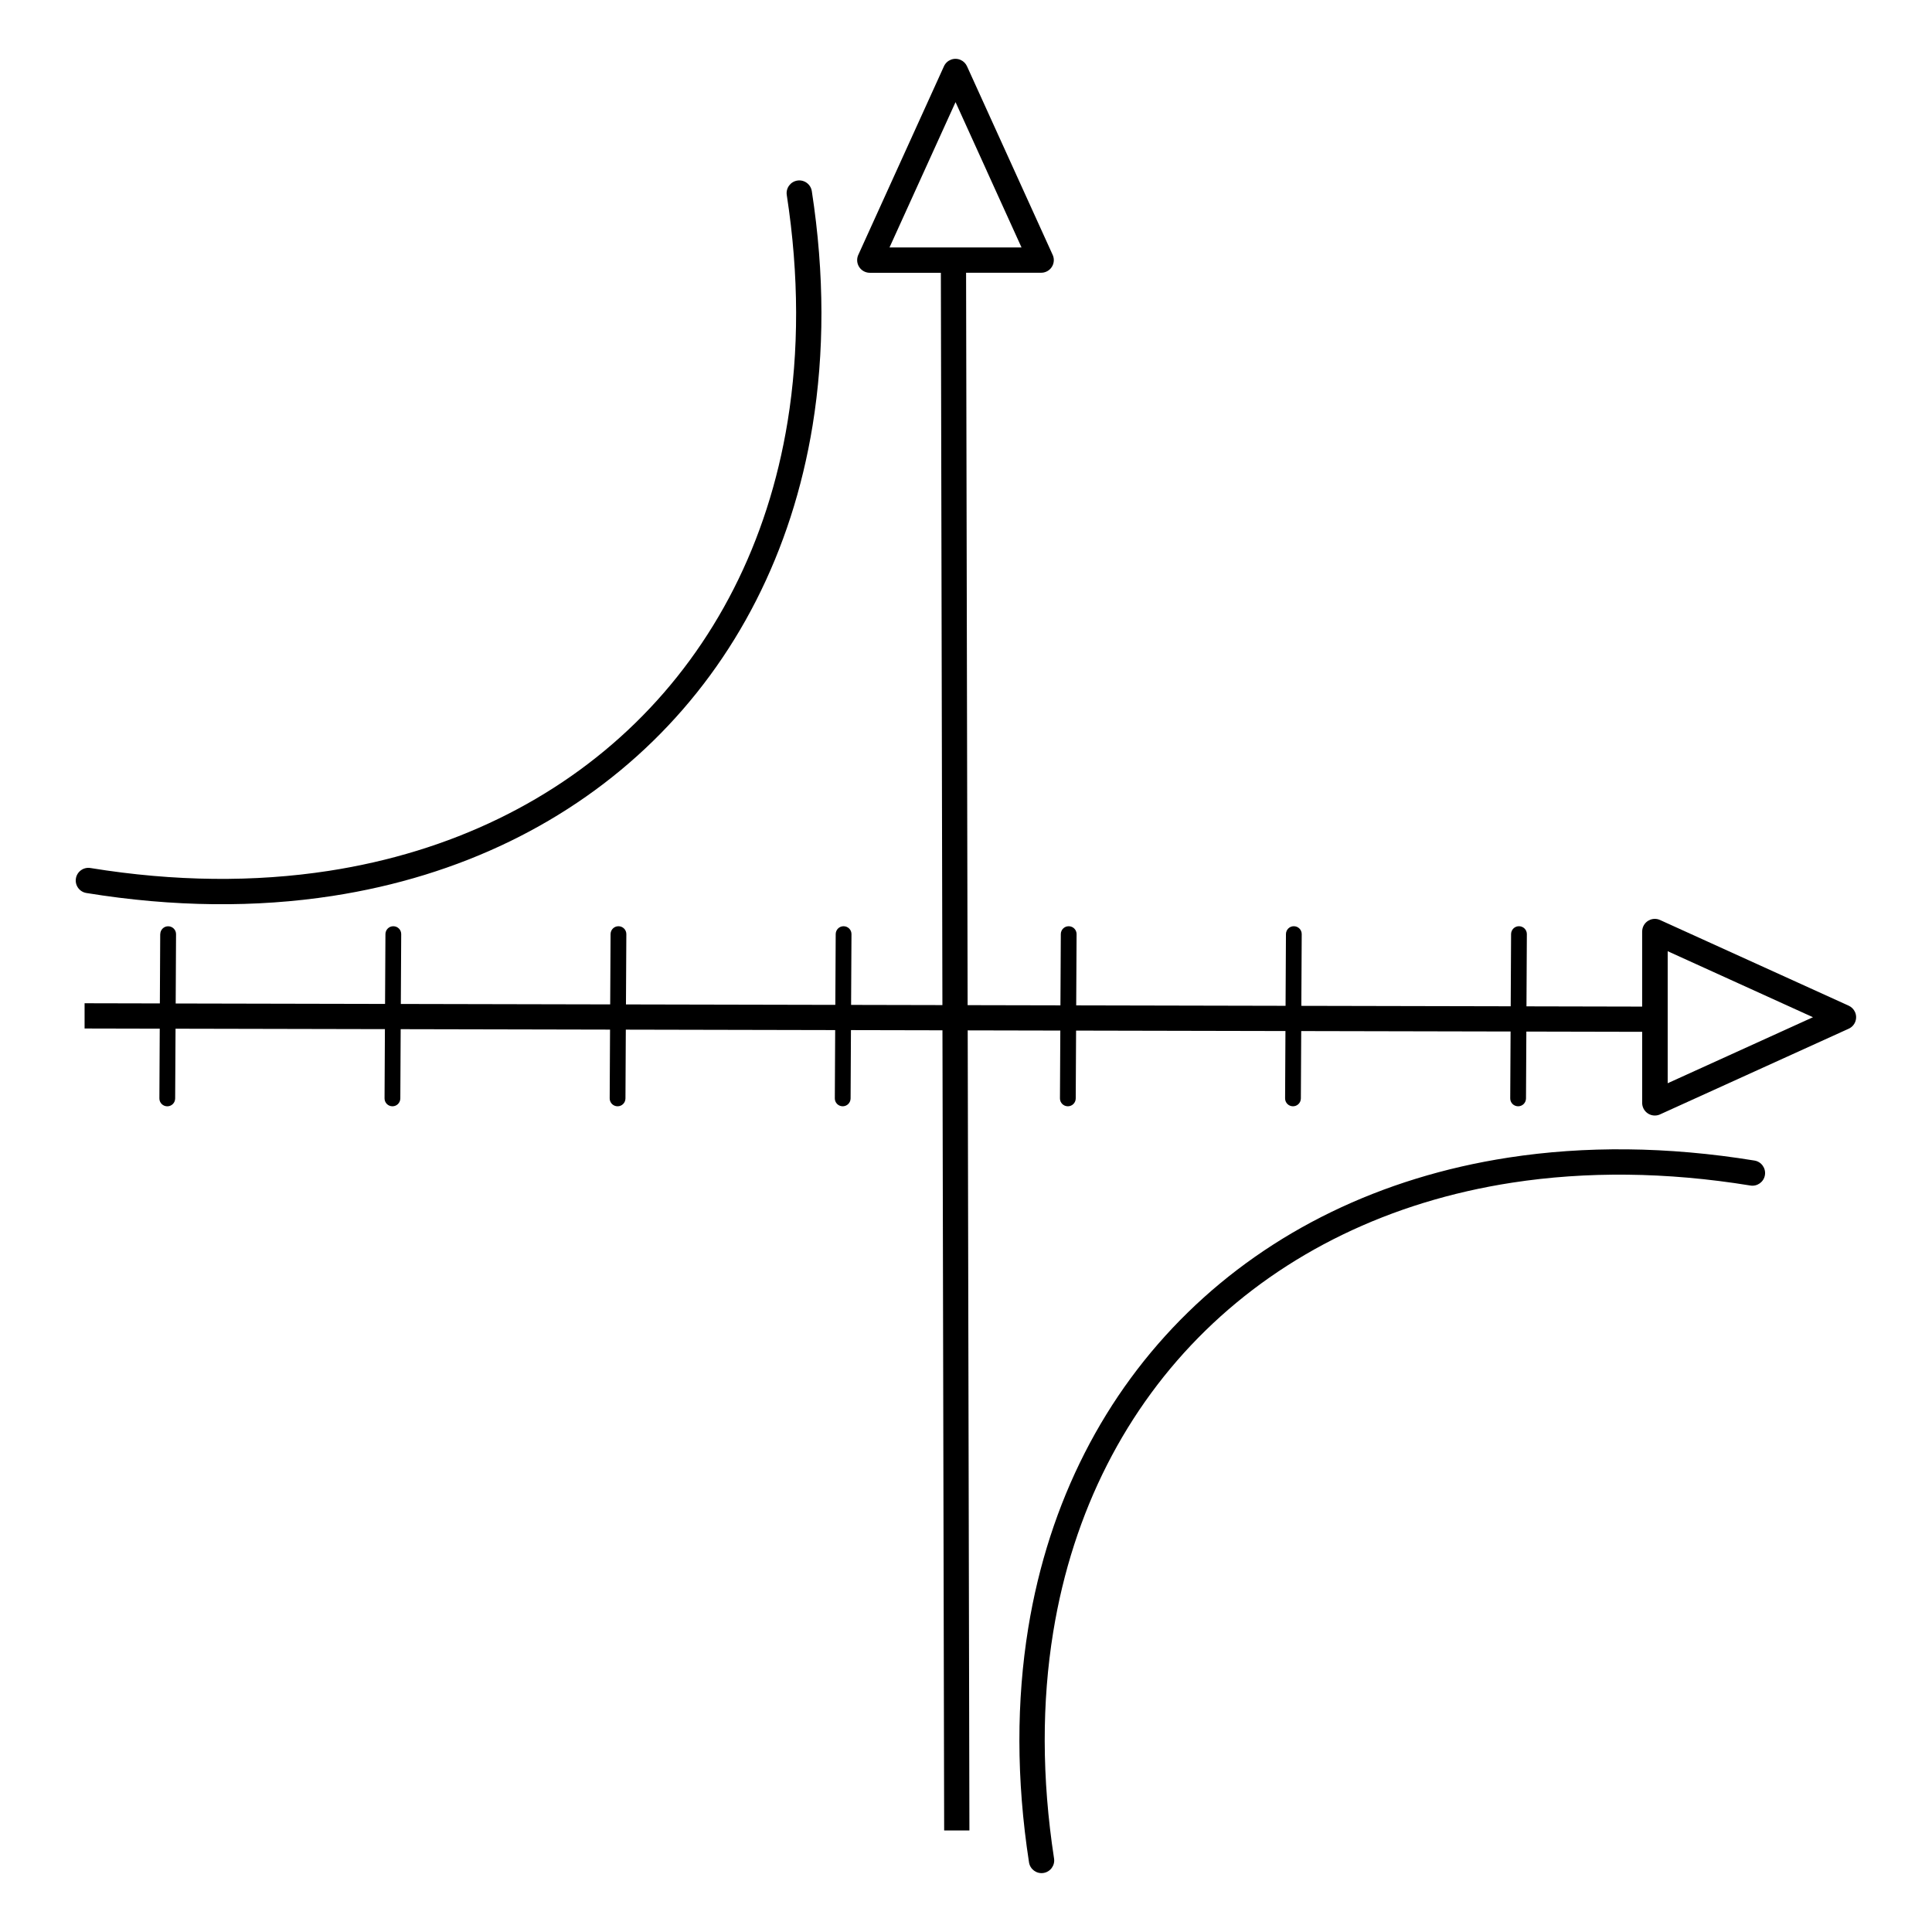 <?xml version="1.0" encoding="UTF-8"?>
<!-- Uploaded to: SVG Repo, www.svgrepo.com, Generator: SVG Repo Mixer Tools -->
<svg fill="#000000" width="800px" height="800px" version="1.1" viewBox="144 144 512 512" xmlns="http://www.w3.org/2000/svg">
 <path d="m624.47 413.58-38.516-17.5v34.988l38.516-17.5zm-15.516 37.98c1.82 0.293 3.066 2.016 2.769 3.848-0.293 1.82-2.016 3.066-3.848 2.769-22.402-3.644-43.59-3.762-63.094-0.766-32.531 5.004-60.34 18.715-81.316 39.195-20.957 20.473-35.125 47.754-40.355 79.914-3.008 18.488-3.066 38.617 0.227 60.02 0.277 1.832-0.992 3.543-2.82 3.82-1.832 0.277-3.543-0.992-3.82-2.82-3.402-22.074-3.324-42.898-0.203-62.094 5.477-33.621 20.312-62.172 42.305-83.641 21.973-21.461 51.043-35.812 84.984-41.035 20.145-3.098 42.027-2.981 65.168 0.789zm-442.07-70.91c-1.82-0.293-3.066-2.016-2.769-3.848 0.293-1.82 2.016-3.066 3.848-2.769 22.402 3.644 43.59 3.762 63.094 0.766 32.531-5.004 60.34-18.715 81.316-39.195 20.957-20.473 35.125-47.754 40.355-79.914 3.008-18.488 3.066-38.617-0.227-60.02-0.277-1.832 0.992-3.543 2.82-3.82 1.832-0.277 3.543 0.992 3.82 2.82 3.402 22.074 3.324 42.898 0.203 62.094-5.477 33.621-20.312 62.172-42.305 83.641-21.973 21.461-51.043 35.812-84.984 41.035-20.145 3.098-42.027 2.981-65.168-0.789zm19.59 10.906c0.008-1.16 0.941-2.09 2.098-2.082 1.16 0.008 2.09 0.941 2.082 2.098l-0.094 18.363 55.484 0.117 0.102-18.508c0.008-1.16 0.941-2.09 2.098-2.082 1.16 0.008 2.09 0.941 2.082 2.098l-0.102 18.5 55.484 0.117 0.102-18.633c0.008-1.16 0.941-2.09 2.098-2.082 1.16 0.008 2.09 0.941 2.082 2.098l-0.102 18.625 55.484 0.117 0.102-18.758c0.008-1.16 0.941-2.09 2.098-2.082 1.16 0.008 2.09 0.941 2.082 2.098l-0.102 18.75 24.199 0.051-0.41-194.07h-18.824c-1.855 0-3.359-1.504-3.359-3.359 0-0.57 0.145-1.102 0.387-1.57l22.613-49.793c0.766-1.688 2.746-2.445 4.434-1.68 0.781 0.352 1.352 0.957 1.68 1.68l22.703 49.984c0.766 1.688 0.008 3.68-1.68 4.434-0.445 0.203-0.914 0.293-1.379 0.293v0.008h-19.891l0.41 194.09 24.594 0.051 0.102-18.883c0.008-1.16 0.941-2.09 2.098-2.082 1.16 0.008 2.09 0.941 2.082 2.098l-0.102 18.875 55.484 0.117 0.102-19.012c0.008-1.16 0.941-2.09 2.098-2.082 1.16 0.008 2.09 0.941 2.082 2.098l-0.102 19.004 55.484 0.117 0.102-19.137c0.008-1.16 0.941-2.09 2.098-2.082 1.16 0.008 2.09 0.941 2.082 2.098l-0.102 19.137 30.656 0.066v-19.891h0.008c0-0.461 0.094-0.934 0.293-1.379 0.766-1.688 2.746-2.445 4.434-1.68l49.992 22.703c0.723 0.328 1.328 0.906 1.68 1.68 0.766 1.688 0.008 3.68-1.68 4.434l-49.793 22.613c-0.469 0.25-1.008 0.387-1.57 0.387-1.855 0-3.359-1.504-3.359-3.359v-18.824l-30.691-0.066-0.094 17.719c-0.008 1.16-0.941 2.09-2.098 2.082-1.16-0.008-2.09-0.941-2.082-2.098l0.094-17.719-55.484-0.117-0.094 17.852c-0.008 1.16-0.941 2.09-2.098 2.082-1.16-0.008-2.09-0.941-2.082-2.098l0.094-17.844-55.484-0.117-0.094 17.977c-0.008 1.16-0.941 2.09-2.098 2.082-1.16-0.008-2.09-0.941-2.082-2.098l0.094-17.969-24.543-0.051 0.453 212.03h-6.691l-0.453-212.05-24.25-0.051-0.094 18.105c-0.008 1.16-0.941 2.09-2.098 2.082-1.16-0.008-2.09-0.941-2.082-2.098l0.094-18.094-55.484-0.117-0.094 18.23c-0.008 1.16-0.941 2.09-2.098 2.082-1.16-0.008-2.09-0.941-2.082-2.098l0.094-18.223-55.484-0.117-0.094 18.355c-0.008 1.16-0.941 2.09-2.098 2.082-1.16-0.008-2.09-0.941-2.082-2.098l0.094-18.348-55.484-0.117-0.102 18.488c-0.008 1.16-0.941 2.09-2.098 2.082-1.16-0.008-2.09-0.941-2.082-2.098l0.094-18.48-19.918-0.043v-6.691l19.949 0.043 0.094-18.371zm219.05-202.23-8.297-18.262-17.5 38.516h34.988l-9.203-20.262z"/>
</svg>